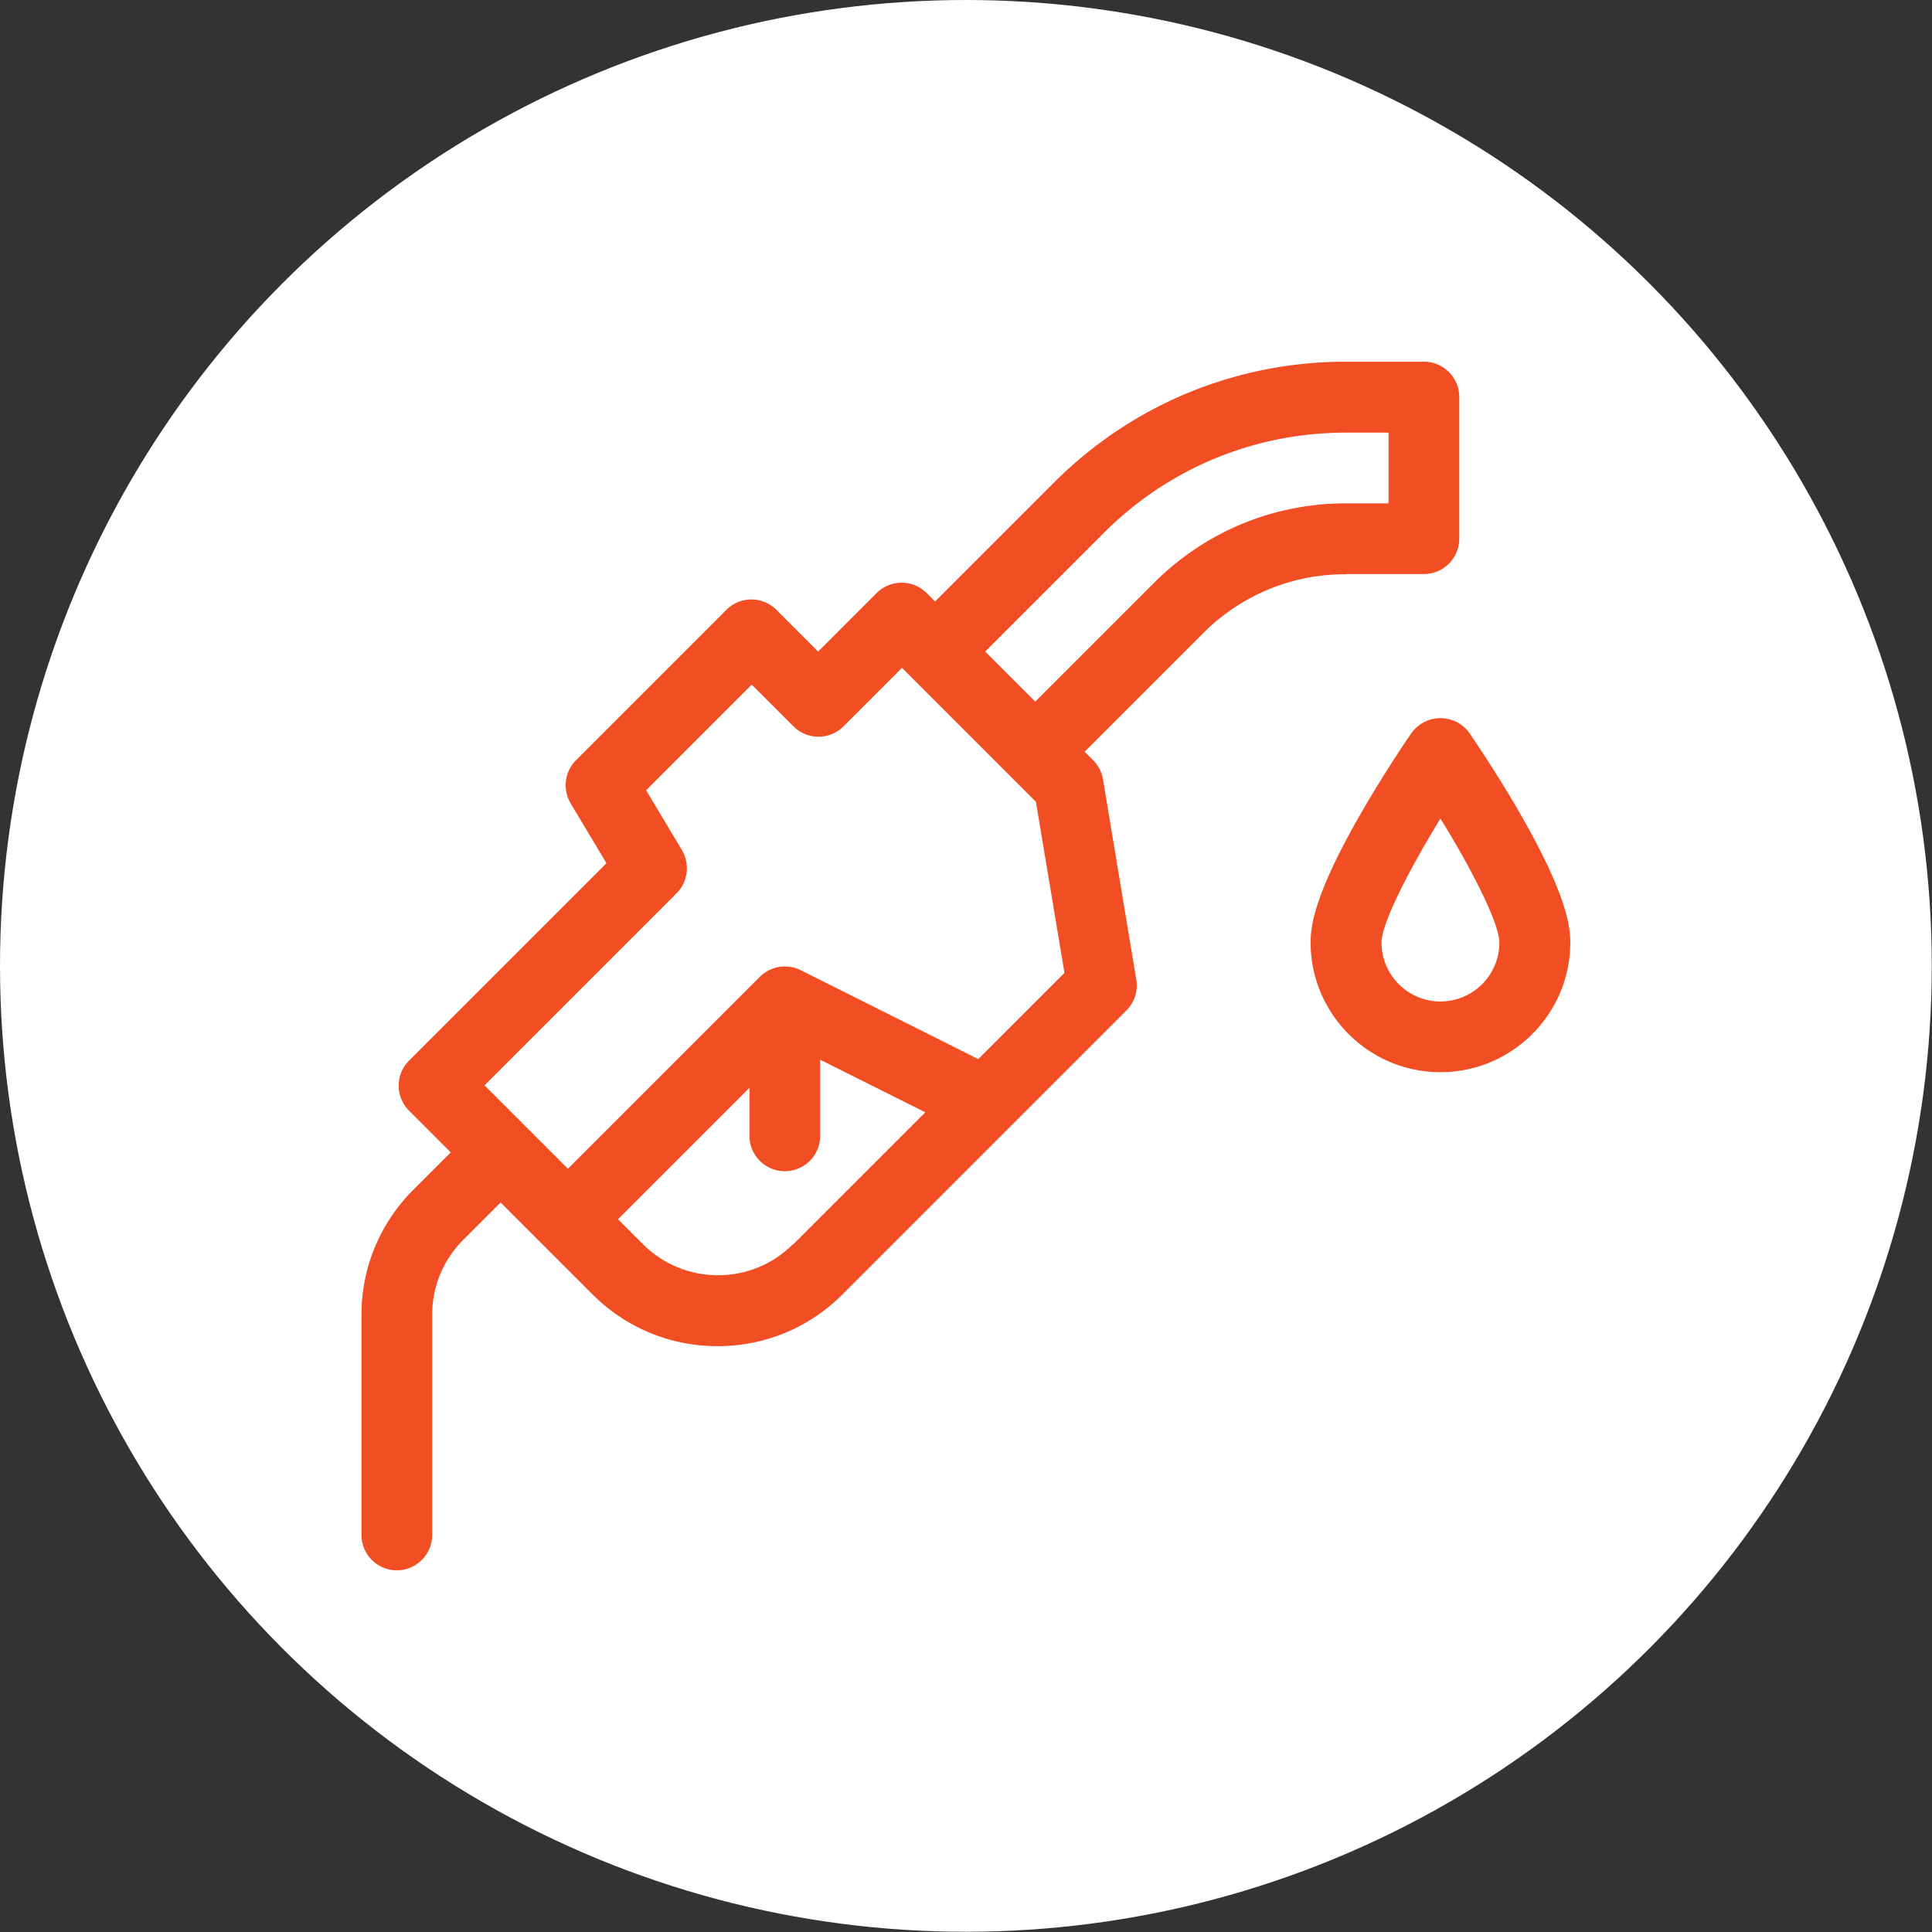 <svg xmlns="http://www.w3.org/2000/svg" viewBox="0 0 85.25 85.25"><rect x="0" y="0" width="85.25" height="85.25" fill="#333333" stroke="none"/><circle cx="42.62" cy="42.62" r="42.62" style="stroke-width:0;fill:#fff"/><path d="M59.39 25.33h3.44c.86 0 1.56-.7 1.56-1.56v-6.25c0-.86-.7-1.56-1.56-1.56h-3.44c-4.87 0-9.45 1.9-12.89 5.34l-5.24 5.24-.37-.37c-.61-.61-1.6-.61-2.21 0l-2.58 2.58-1.84-1.84c-.61-.61-1.6-.61-2.21 0l-6.63 6.63c-.51.51-.6 1.29-.24 1.91l1.58 2.64-8.71 8.71c-.61.61-.61 1.6 0 2.21l1.84 1.84-1.65 1.65a7.754 7.754 0 0 0-2.29 5.52v9.71c0 .86.7 1.56 1.56 1.56s1.56-.7 1.56-1.56v-9.71c0-1.25.49-2.43 1.37-3.31l1.65-1.65 4.05 4.05c1.48 1.48 3.44 2.29 5.52 2.29s4.05-.81 5.52-2.29L49.7 44.59c.36-.36.52-.86.44-1.36l-1.47-8.84c-.05-.32-.21-.62-.44-.85l-.37-.37 5.24-5.24a8.805 8.805 0 0 1 6.26-2.59ZM34.99 54.9c-.89.89-2.06 1.37-3.31 1.37s-2.43-.49-3.31-1.37l-1.1-1.1 5.8-5.8v2.12c0 .86.7 1.56 1.56 1.56s1.56-.7 1.56-1.56v-3.36l4.64 2.32L35 54.91Zm8.17-8.17-7.83-3.92c-.6-.3-1.33-.18-1.8.29l-8.47 8.47-3.68-3.68 8.47-8.47c.51-.51.6-1.29.24-1.91l-1.58-2.64 4.66-4.66 1.84 1.84c.61.61 1.6.61 2.21 0l2.58-2.58 5.91 5.91 1.26 7.55-3.79 3.79Zm2.52-15.77-2.21-2.21 5.24-5.24c2.85-2.85 6.65-4.42 10.68-4.42h1.88v3.12h-1.88c-3.2 0-6.21 1.25-8.47 3.51l-5.24 5.24ZM67 35.77c-1.06-1.83-2.11-3.34-2.15-3.41-.29-.42-.77-.67-1.29-.67s-.99.25-1.29.67c-.04.06-1.09 1.58-2.15 3.41-2.06 3.55-2.29 5.02-2.29 5.81 0 3.16 2.57 5.73 5.73 5.73s5.73-2.57 5.73-5.73c0-.8-.24-2.27-2.29-5.81Zm-3.44 8.42c-1.44 0-2.6-1.17-2.6-2.6 0-.84 1.2-3.19 2.6-5.47 1.41 2.28 2.6 4.64 2.6 5.47 0 1.44-1.17 2.6-2.6 2.6Z" style="stroke-width:0;fill:#f14e23" data-name="Layer 1"/></svg>